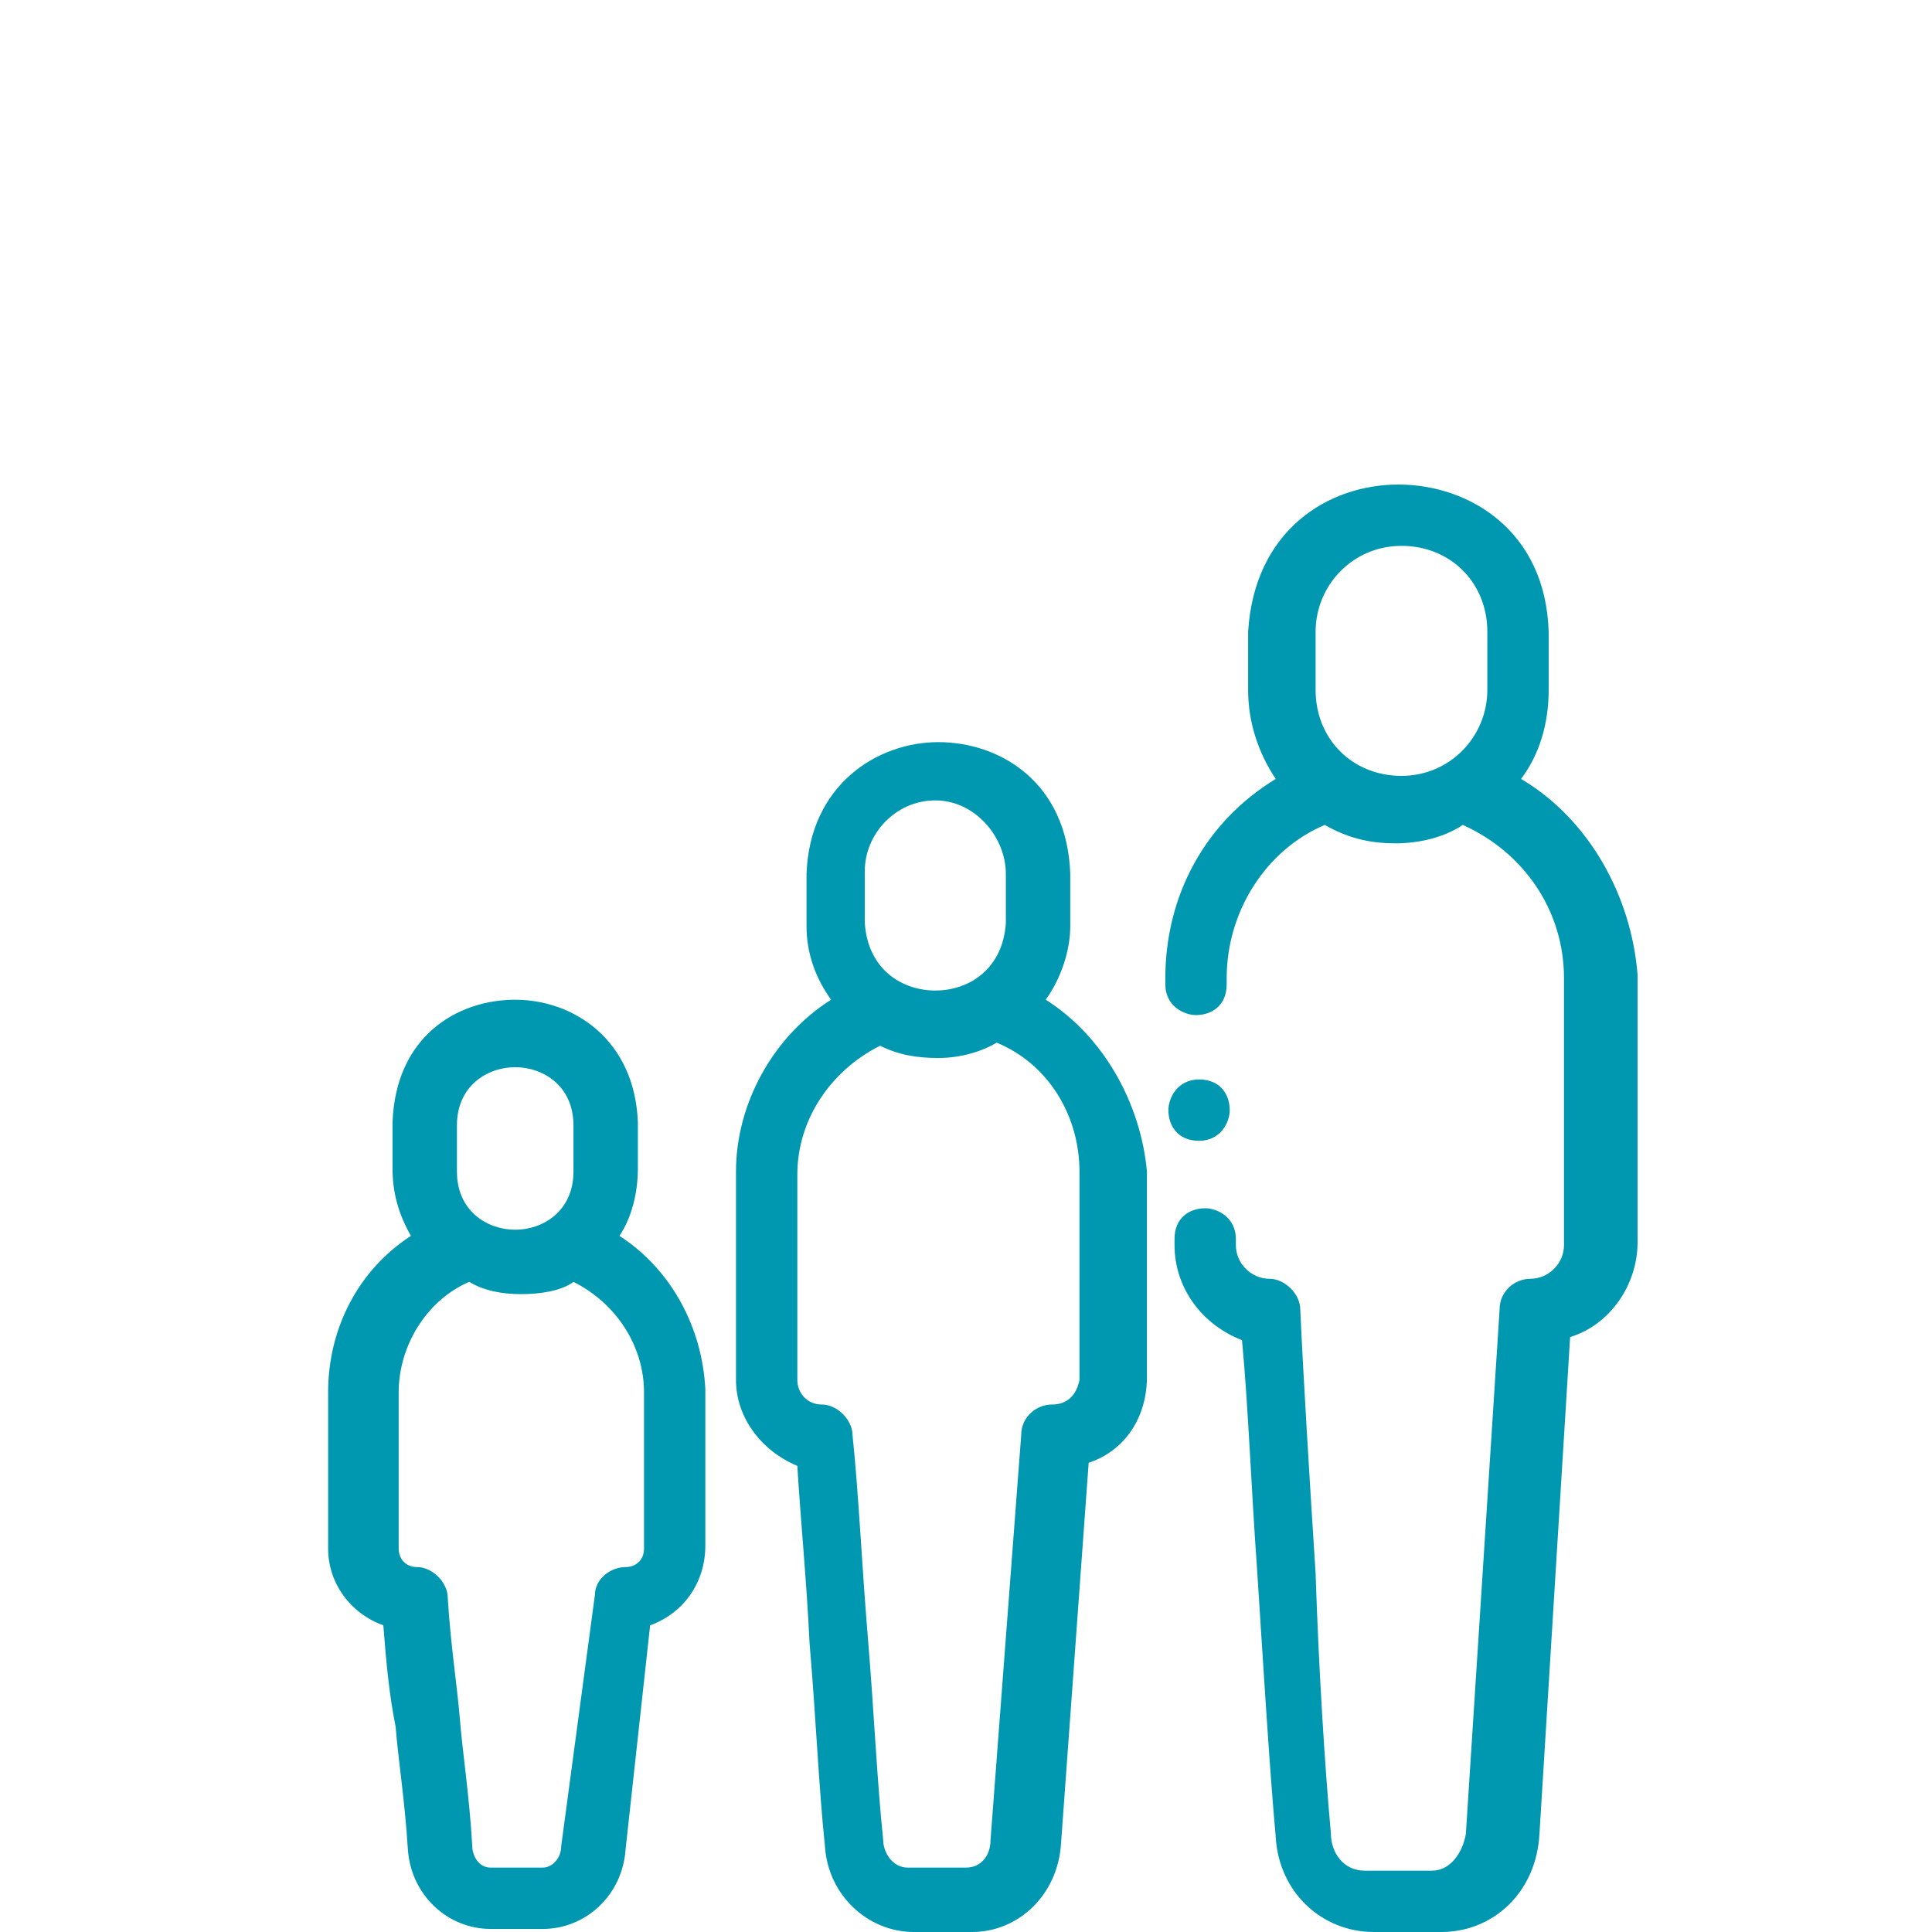 <?xml version="1.0" encoding="UTF-8"?>
<!-- Generator: Adobe Illustrator 28.0.0, SVG Export Plug-In . SVG Version: 6.00 Build 0)  -->
<svg xmlns="http://www.w3.org/2000/svg" xmlns:xlink="http://www.w3.org/1999/xlink" version="1.1" x="0px" y="0px" viewBox="0 0 63 63" style="enable-background:new 0 0 63 63;" xml:space="preserve">
<style type="text/css">
	.st0{display:none;}
	.st1{display:inline;fill:#009AB2;}
	.st2{fill:#FFFFFF;}
	.st3{fill:#3D2645;}
	.st4{fill:#0098B0;}
	.st5{fill:#412547;}
	.st6{fill:#009AB2;}
</style>
<g id="BG" class="st0">
	<path class="st1" d="M31.5,62.2L31.5,62.2c-17,0-30.7-13.8-30.7-30.7v0c0-17,13.8-30.7,30.7-30.7h0c17,0,30.7,13.8,30.7,30.7v0   C62.2,48.5,48.5,62.2,31.5,62.2z"></path>
</g>
<g id="ELEMENTS_00000010294934193675868900000004873407955746785958_">
	<g>
		<path class="st4" d="M49.6,25.4c0.6-0.8,0.9-1.8,0.9-2.9v-1.9c-0.1-3.3-2.6-4.8-4.9-4.8c-2.3,0-4.7,1.5-4.9,4.8v1.9    c0,1,0.3,2,0.9,2.9c-2.3,1.4-3.6,3.8-3.6,6.5v0.2c0,0.7,0.6,1,1,1c0.5,0,1-0.3,1-1v-0.2c0-2.2,1.3-4.2,3.2-5    c0.7,0.4,1.4,0.6,2.3,0.6c0.8,0,1.6-0.2,2.2-0.6c2,0.9,3.3,2.8,3.3,5v8.7c0,0.6-0.5,1.1-1.1,1.1c-0.5,0-1,0.4-1,1l-1.1,17.1    c-0.1,0.6-0.5,1.2-1.1,1.2h-2.2c-0.7,0-1.1-0.6-1.1-1.2c-0.2-2.2-0.4-5.4-0.5-8.5c-0.2-3.1-0.4-6.4-0.5-8.6c0-0.5-0.5-1-1-1    c-0.6,0-1.1-0.5-1.1-1.1v-0.2c0-0.7-0.6-1-1-1c-0.5,0-1,0.3-1,1v0.2c0,1.4,0.9,2.6,2.2,3.1c0.2,2.1,0.3,4.8,0.5,7.6    c0.2,3.1,0.4,6.4,0.6,8.6c0.1,1.8,1.5,3.1,3.2,3.1h2.2c1.7,0,3.1-1.3,3.2-3.2l1-16.2c1.3-0.4,2.2-1.7,2.2-3.1v-8.7    C53.2,29.2,51.8,26.7,49.6,25.4z M42.9,20.6c0-1.5,1.2-2.8,2.8-2.8s2.8,1.2,2.8,2.8v1.9c0,1.5-1.2,2.8-2.8,2.8s-2.8-1.2-2.8-2.8    V20.6z"></path>
		<path class="st4" d="M34.1,32.6c0.5-0.7,0.8-1.6,0.8-2.4v-1.7c-0.1-3-2.3-4.3-4.3-4.3c-2,0-4.2,1.4-4.3,4.3v1.7    c0,0.9,0.3,1.7,0.8,2.4c-1.9,1.2-3.1,3.4-3.1,5.6V45c0,1.2,0.8,2.3,2,2.8c0.1,1.7,0.3,3.7,0.4,5.8c0.2,2.3,0.3,4.7,0.5,6.6    c0.1,1.6,1.4,2.8,2.9,2.8h1.9c1.5,0,2.8-1.2,2.9-2.9l0.9-12.4c1.2-0.4,1.9-1.5,1.9-2.8v-6.7C37.2,36,36,33.8,34.1,32.6z     M34.3,45.8c-0.5,0-1,0.4-1,1L32.3,60c0,0.5-0.3,0.9-0.8,0.9h-1.9c-0.5,0-0.8-0.5-0.8-0.9c-0.2-1.9-0.3-4.2-0.5-6.6    c-0.2-2.4-0.3-4.7-0.5-6.6c0-0.5-0.5-1-1-1c-0.5,0-0.8-0.4-0.8-0.8v-6.7c0-1.8,1.1-3.4,2.7-4.2c0.6,0.3,1.2,0.4,1.9,0.4    c0.7,0,1.4-0.2,1.9-0.5c1.7,0.7,2.7,2.4,2.7,4.2V45C35.1,45.5,34.8,45.8,34.3,45.8z M32.8,28.5v1.6c-0.1,1.5-1.2,2.2-2.3,2.2    s-2.2-0.7-2.3-2.2v-1.7c0-1.2,1-2.3,2.3-2.3S32.8,27.3,32.8,28.5z"></path>
		<path class="st4" d="M20.2,40.3c0.4-0.6,0.6-1.4,0.6-2.2v-1.5c-0.1-2.7-2.1-4-4-4c-1.9,0-3.9,1.2-4,4v1.5c0,0.8,0.2,1.5,0.6,2.2    c-1.7,1.1-2.7,3-2.7,5.1v5.1c0,1.1,0.7,2.1,1.8,2.5c0.1,1.3,0.2,2.3,0.4,3.3c0.1,1.2,0.3,2.4,0.4,4c0.1,1.5,1.3,2.6,2.7,2.6h1.7    c1.4,0,2.6-1.1,2.7-2.6l0.8-7.3c1.1-0.4,1.8-1.4,1.8-2.6v-5.1C22.9,43.3,21.9,41.4,20.2,40.3z M18.3,60.2c0,0.4-0.3,0.7-0.6,0.7    H16c-0.4,0-0.6-0.4-0.6-0.7c-0.1-1.7-0.3-2.9-0.4-4.1c-0.1-1.2-0.3-2.4-0.4-4c0-0.5-0.5-1-1-1c-0.4,0-0.6-0.3-0.6-0.6v-5.1    c0-1.5,0.9-3,2.3-3.6c0.5,0.3,1.1,0.4,1.7,0.4c0.6,0,1.3-0.1,1.7-0.4c1.4,0.7,2.3,2.1,2.3,3.6l0,5.1c0,0.4-0.3,0.6-0.6,0.6    c-0.5,0-1,0.4-1,0.9L18.3,60.2z M18.7,36.7v1.5c0,1.3-1,1.9-1.9,1.9c-0.9,0-1.9-0.6-1.9-1.9v-1.5c0-1.3,1-1.9,1.9-1.9    C17.7,34.8,18.7,35.4,18.7,36.7z"></path>
		<path class="st4" d="M39.1,37.2L39.1,37.2c0.7,0,1-0.6,1-1c0-0.5-0.3-1-1-1c-0.7,0-1,0.6-1,1C38.1,36.7,38.4,37.2,39.1,37.2    L39.1,37.2z"></path>
	</g>
</g>
</svg>
